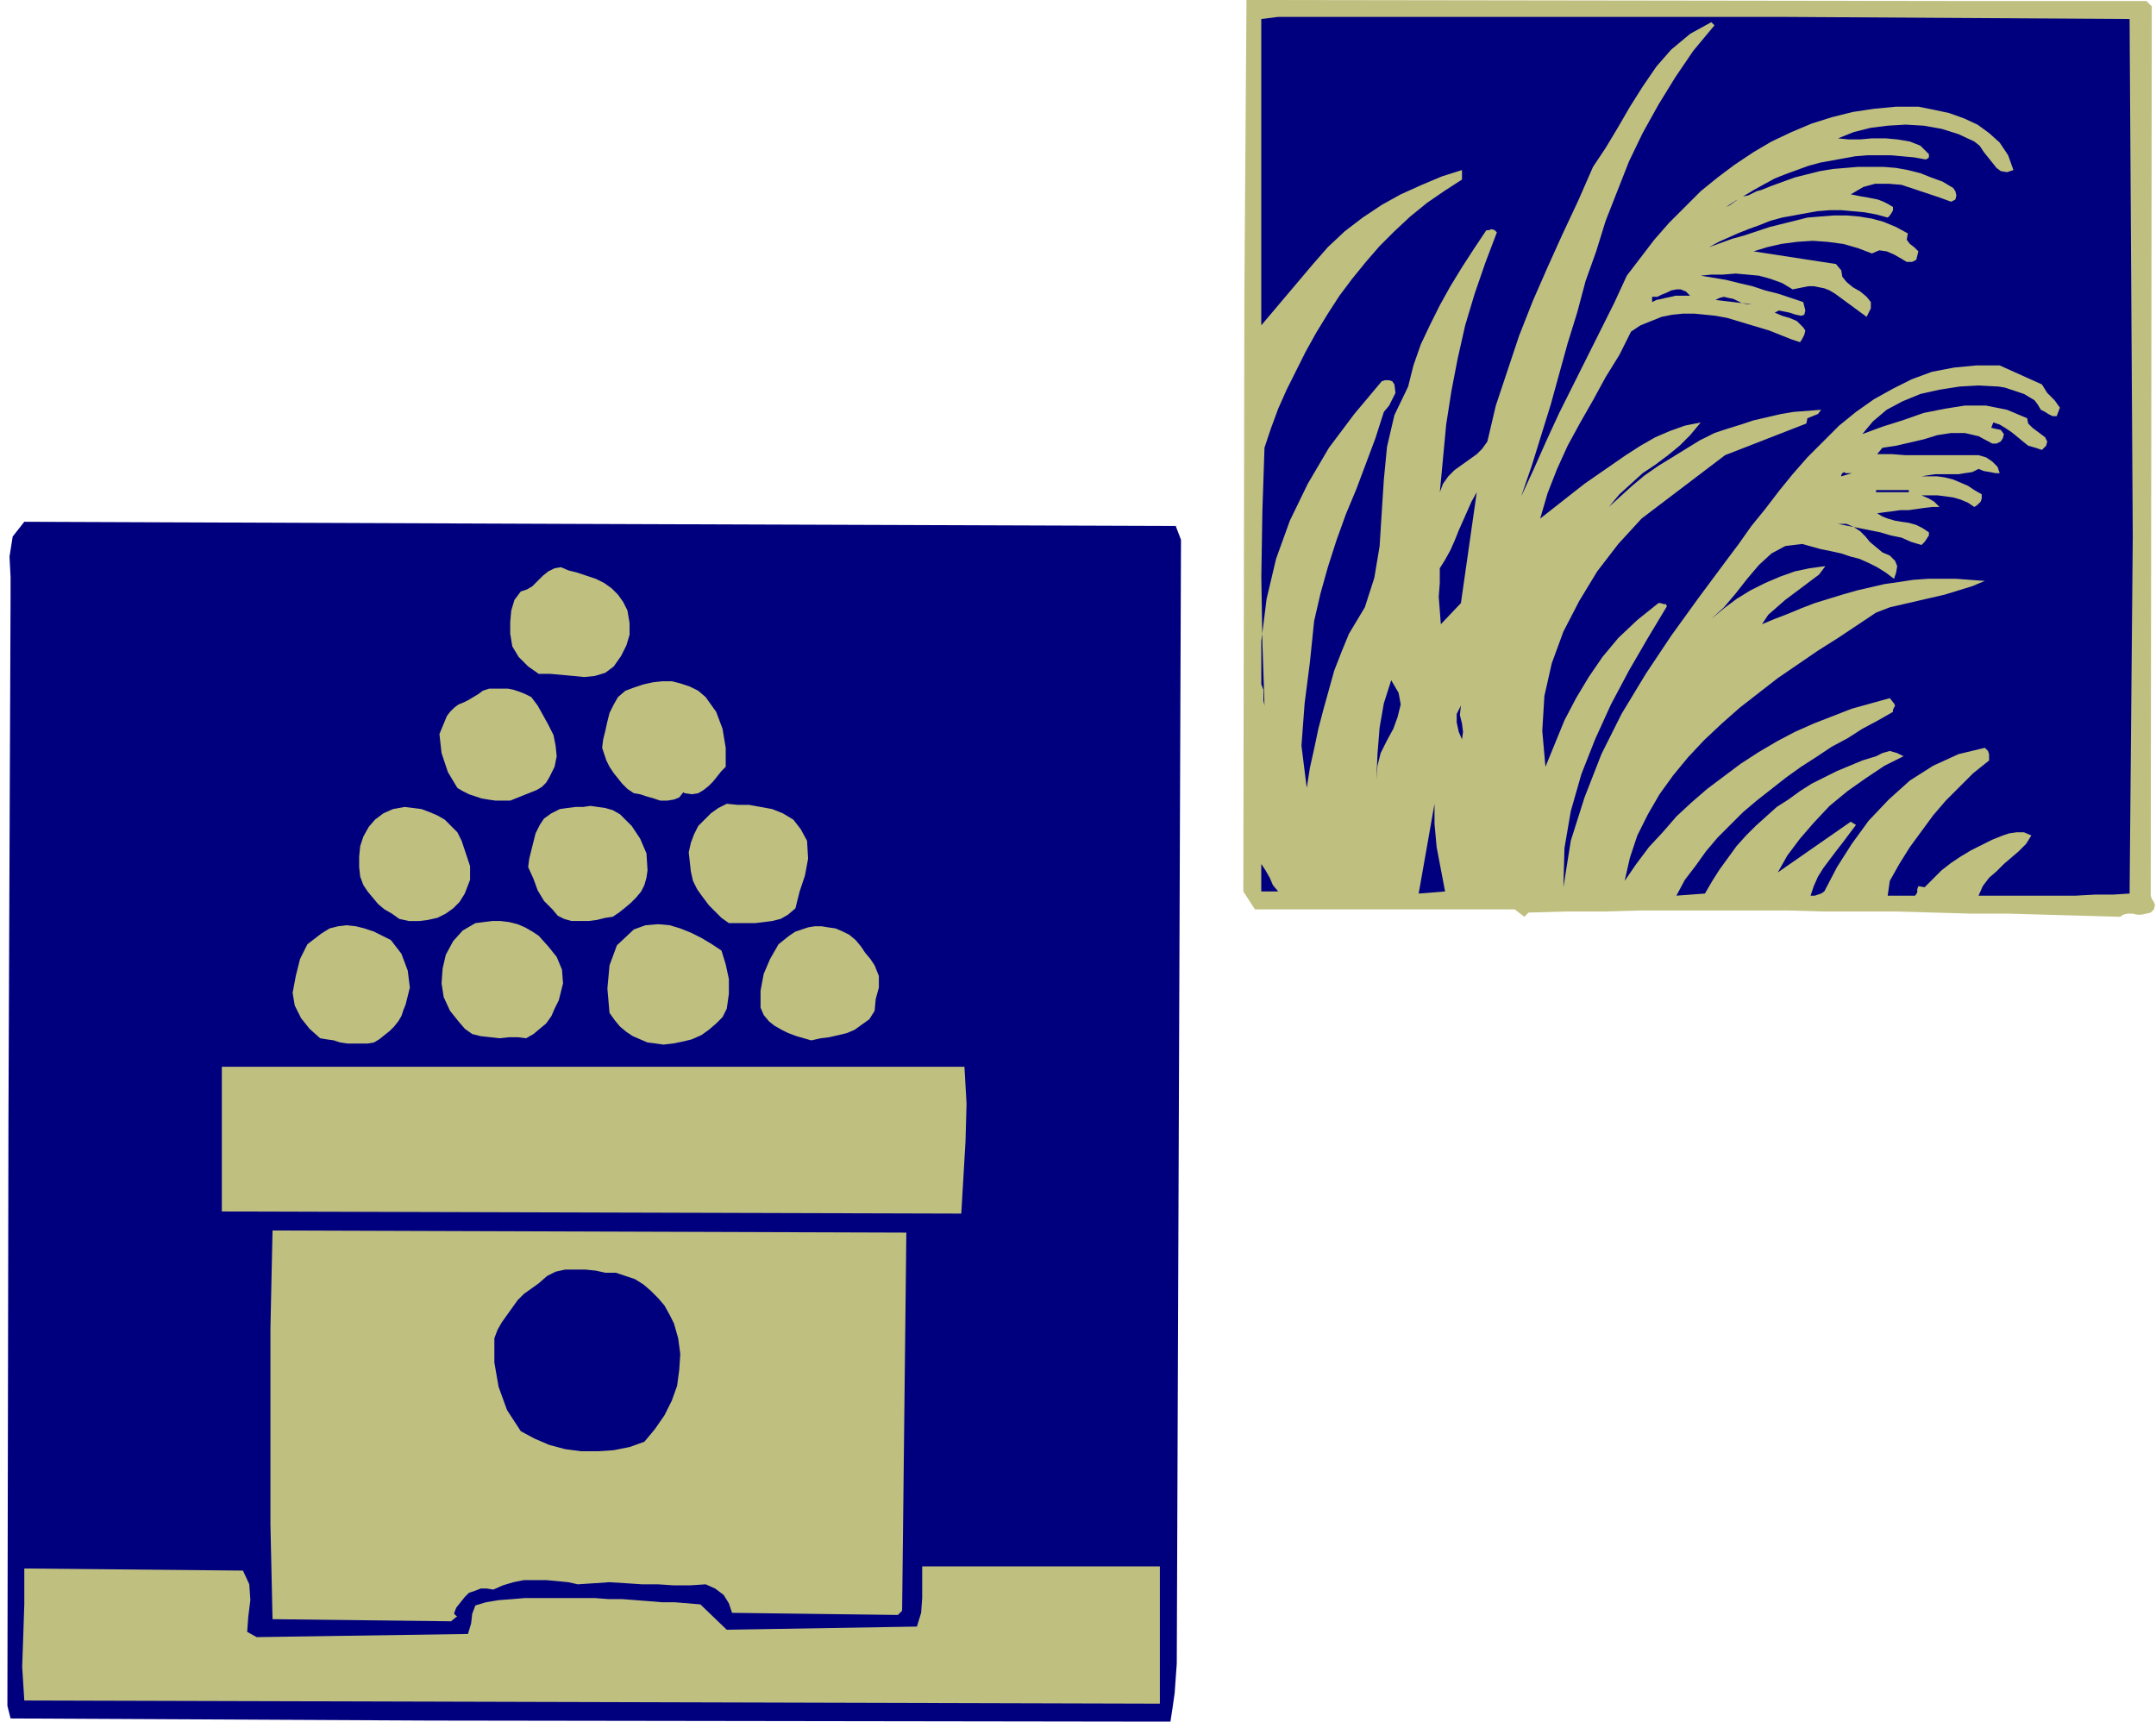 <svg xmlns="http://www.w3.org/2000/svg" width="2.041in" height="1.63in" fill-rule="evenodd" stroke-linecap="round" preserveAspectRatio="none" viewBox="0 0 2041 1630"><style>.pen1{stroke:none}.brush2{fill:#00007f}.brush3{fill:#bfbf7f}</style><path d="M10 564v-18l-1-19 3-19 11-14 517 2 573 2 5 13-4 1064-1 14-1 14-2 14-2 13h-11l-690-1-397-2-3-12 1-555 2-496z" class="pen1 brush2"/><path d="m230 1487 6 13 1 15-2 16-1 14 9 5 200-3 3-10 1-9 3-8 10-3 12-2 13-1 12-1h66l13 1h13l13 1 13 1 12 1h12l12 1 12 1 25 24 180-3 4-13 1-14v-30h225v130l-1075-3-2-32 1-29 1-30v-34l207 2zm683-477 2 35-1 36-2 34-2 34-700-2v-137h703z" class="pen1 brush3"/><path d="m858 1167-4 358-4 4-157-2-3-9-5-8-8-6-9-4-15 1h-15l-15-1h-15l-15-1-16-1-15 1-15 1-9-2-10-1-11-1h-21l-10 2-10 3-9 4-6-1h-6l-5 2-6 2-4 4-4 5-4 5-2 5v1l1 1 1 1h1l-6 5-169-2-2-90v-185l2-93 600 2zM304 884l8-5 8-2 8-1 9 1 8 2 9 3 8 4 8 4 10 13 6 16 2 16-4 16-2 5-2 6-3 5-4 5-4 4-5 4-5 4-5 3-6 1h-19l-7-1-6-2-7-1-6-1-10-9-8-10-6-12-2-12 3-16 4-16 7-14 13-10zm79-120 8 1 8 1 8 3 7 3 7 4 6 6 6 6 4 8 4 12 4 12v13l-5 13-5 8-6 6-7 5-8 4-9 2-8 1h-10l-9-2-7-5-7-4-6-5-5-6-5-6-4-6-3-8-1-9v-10l1-10 3-9 5-9 6-7 8-6 9-4 11-2zm74-110 6-2h18l5 1 6 2 5 2 6 3 6 8 5 9 5 9 5 10 2 10 1 10-2 10-5 10-3 5-4 4-5 3-5 2-5 2-5 2-5 2-5 2h-14l-7-1-6-1-6-2-6-2-6-3-5-3-9-15-6-18-2-18 7-17 3-4 4-4 4-3 5-2 4-2 5-3 5-3 4-3zm-7 220 8-1 8-1h8l8 1 8 2 7 3 7 4 6 4 9 10 8 10 5 12 1 13-2 8-2 8-4 8-3 7-5 7-6 5-6 5-7 4-8-1h-8l-9 1-9-1-9-1-8-2-7-5-6-7-8-10-6-13-2-13 1-14 3-13 7-13 9-10 12-7z" class="pen1 brush3"/><path d="m510 1215 8-7 8-4 9-2h19l10 1 9 2h10l9 3 9 3 8 5 7 6 7 7 6 7 5 9 4 8 4 14 2 15-1 15-2 15-5 14-7 14-9 13-10 12-14 5-15 3-15 1h-16l-15-2-15-4-14-6-13-7-13-20-8-22-4-23v-23l3-8 4-7 5-7 5-7 5-7 6-6 7-5 7-5z" class="pen1 brush2"/><path d="m493 560 6-2 5-3 5-5 5-5 5-4 6-3 6-1 7 3 8 2 9 3 9 3 8 4 7 5 6 6 5 7 4 8 2 12v11l-3 10-5 10-7 10-8 6-10 3-10 1-10-1-11-1-11-1h-11l-10-7-9-9-6-10-2-12v-11l1-11 3-10 6-8zm37 206 7-1 8-1h7l7-1 7 1 7 1 7 2 7 4 11 11 8 12 6 14 1 16-1 7-2 7-3 6-5 6-5 5-6 5-5 4-6 4-7 1-8 2-8 1h-16l-7-2-6-3-5-6-8-8-6-10-4-11-5-11 1-8 2-8 2-8 2-8 4-8 4-6 7-5 8-4zm70-115 9-3 9-2 9-1h9l8 2 9 3 8 4 7 6 10 14 6 16 3 18v18l-4 4-4 5-4 5-4 4-5 4-5 3-6 1-7-1-1-1-4 5-5 2-6 1h-7l-6-2-7-2-6-2-6-1-6-4-5-5-4-5-4-5-4-6-3-6-2-6-2-6 1-8 2-8 2-9 2-8 4-8 4-7 7-6 8-3zm0 229 11-4 12-1 11 1 10 3 10 4 10 5 10 6 9 6 4 13 3 14v14l-2 14-4 8-6 6-7 6-7 5-9 4-8 2-10 2-9 1-7-1-8-1-7-3-7-3-6-4-6-5-5-6-5-7-2-23 2-22 7-19 16-15zm88-119 10 1h11l11 2 11 2 10 4 10 6 7 9 6 11 1 17-3 16-5 15-4 16-7 6-7 4-8 2-8 1-8 1h-25l-7-5-6-6-6-6-6-8-5-7-4-8-2-9-1-9-1-9 2-9 3-8 4-8 6-6 6-6 7-5 8-4zm49 133 5-4 5-4 6-4 6-2 6-2 6-1h7l6 1 7 1 7 3 6 3 6 5 5 6 4 6 5 6 4 6 4 10v11l-3 11-1 11-5 8-7 5-7 5-7 3-8 2-9 2-8 1-9 2-7-2-7-2-8-3-6-3-7-4-5-4-5-6-3-7v-16l3-16 6-14 8-14zM1180 0l697 1h155l5 5-1 842 1 3 2 3 1 3-1 4-3 3-4 1-5 1h-4l-4-1h-5l-4 1-3 2-36-1-35-1-35-1h-35l-35-1-35-1h-69l-35-1h-139l-35 1h-35l-36 1-4 4-9-7h-246l-11-17 1-568 2-276z" class="pen1 brush3"/><path d="m1197 424 6-18 7-19 8-18 9-18 9-18 10-18 11-18 11-17 12-16 13-16 13-15 14-14 15-14 16-13 16-11 17-11v-9l-19 6-19 8-20 9-18 10-18 12-17 13-16 15-14 16-49 58V18l16-2h478l328 2 3 490-3 338-16 1h-17l-18 1h-92l4-9 6-8 7-6 7-7 7-6 7-6 7-7 5-8-7-3h-7l-7 1-6 2-10 4-10 5-10 5-10 6-9 6-9 7-8 8-8 8-6-1-1 3v3l-2 3h-26l2-14 9-16 10-16 11-15 11-15 12-14 13-13 13-13 15-12v-6l-1-3-3-3-25 6-24 11-22 14-20 18-19 20-16 22-14 22-12 23-3 2-3 1-3 1h-4l3-9 4-9 5-8 6-8 6-8 7-9 6-8 6-8-5-3-69 48 9-16 12-16 13-15 15-16 17-14 17-12 18-12 18-9-6-3-7-2-7 2-6 3-13 4-12 5-12 5-12 6-12 6-11 7-11 8-11 7-10 9-10 9-9 9-9 10-8 11-8 11-7 11-7 12-27 2 8-15 10-13 10-14 11-13 12-12 12-12 13-11 14-11 14-11 14-10 14-9 15-10 15-8 14-9 15-8 14-8v-2l1-2 1-2-1-2-4-5-18 5-18 5-18 7-18 7-18 8-17 9-17 10-17 11-16 12-16 12-15 13-14 13-13 15-13 14-12 16-11 16 5-22 7-21 10-20 11-19 13-18 14-17 15-16 17-16 17-15 18-14 18-14 19-13 19-13 19-12 18-12 18-12 13-5 13-3 13-3 13-3 13-3 13-4 13-4 12-5-14-1-13-1h-27l-14 1-13 2-14 2-13 3-13 3-14 4-13 4-13 4-13 5-12 5-13 5-12 5 6-9 8-7 8-7 8-6 8-6 8-6 8-6 6-8-15 2-14 3-14 5-14 6-14 7-13 8-12 9-12 10 12-11 11-13 11-14 11-13 12-11 13-7 16-2 18 5 10 2 9 2 9 3 8 2 9 4 8 4 8 5 8 6 2-6 1-6-2-5-5-5-7-3-6-5-6-5-4-5-5-5-6-4-7-3h-8l10 2 10 2 10 2 10 2 10 3 10 2 9 4 10 3 3-3 2-3 2-3v-3l-6-4-6-3-7-2-7-1-6-1-7-2-5-2-5-3 7-1 8-1 7-1h8l7-1 7-1 8-1h7l-5-5-5-3-7-3-7-1 7 1h15l8 1 7 1 7 2 7 3 6 4 3-2 3-3 1-3v-4l-7-4-6-4-7-3-7-3-8-2-7-1h-15l6-1 7-1h22l6-1 7-1 6-3 5 2 6 1 5 1h4l-2-6-5-5-6-4-7-2h-69l-13-1h-14l5-6 13-2 13-3 13-3 13-4 13-2h13l13 3 13 7h4l4-2 2-3 1-4-3-4-5-1-4-1 2-5 6 2 5 3 6 4 5 4 6 5 5 4 7 2 6 2 4-4 1-4-2-4-4-3-4-3-4-3-4-4-1-5-19-8-20-4h-20l-19 3-20 4-20 7-19 6-19 7 10-12 13-11 15-8 17-7 18-4 19-3 18-1 19 1 6 1 6 2 6 2 6 2 5 3 5 3 3 4 3 5 4 2 3 2 4 2h4l3-8-5-7-7-7-5-8-40-18h-22l-21 2-21 4-19 7-18 9-18 10-17 12-16 13-15 15-15 15-14 16-13 16-13 17-13 16-12 17-12 16-26 35-26 36-24 36-23 38-19 38-16 41-13 41-7 44 1-37 6-35 10-35 13-33 15-33 17-32 18-31 18-30-1-2h-2l-3-1h-2l-20 16-18 17-15 18-13 19-12 20-11 21-9 22-9 22-3-34 2-33 7-31 11-30 15-29 17-28 20-26 22-24 79-60 77-30 1-5 5-2 5-2 3-4-13 1-13 1-12 2-13 3-13 3-12 4-13 4-12 4-14 7-13 8-13 8-13 8-13 9-12 10-11 10-11 10 10-12 11-10 11-10 12-8 12-9 11-9 10-10 10-12-15 3-14 5-14 6-14 8-14 9-13 9-13 9-13 9-42 33 7-24 9-23 10-22 12-22 12-21 12-22 13-21 11-22 9-6 10-4 10-4 10-2 10-1h11l10 1 10 1 11 2 10 3 10 3 10 3 10 3 10 4 10 4 9 3 2-3 2-4 1-4-2-3-6-6-7-3-7-2-7-3 4-2 5 1 5 1 6 2 5 1 3-1 1-4-2-8-12-4-12-4-12-3-12-4-13-3-12-3-12-2-12-2 10-1h11l12-1 11 1 11 1 11 3 11 4 10 6 5-1 5-1 5-1h5l5 1 5 1 5 2 5 3 30 22 4-8v-6l-4-5-6-5-7-4-6-5-4-5-1-6-5-6-78-12 13-4 13-3 15-2 15-1 14 1 15 2 14 4 13 5 7-3 7 1 7 3 7 4 5 3h5l4-2 2-8-4-4-4-3-3-4 1-6-11-6-12-5-11-3-12-2-12-1h-12l-13 1-12 1-12 3-12 3-12 3-12 4-12 4-11 3-11 4-11 4 9-5 9-4 9-4 10-4 11-4 10-4 11-3 11-2 11-2 11-2 12-1h11l11 1 11 1 11 2 11 3 2-2 2-3 1-2v-3l-5-3-4-2-5-2-5-1-5-1-6-1-5-1-5-1 12-7 11-3h13l12 1 12 4 12 4 12 4 11 4 4-2 1-4-1-4-2-3-10-6-11-4-10-4-12-3-11-2-12-1h-24l-12 1-12 1-12 2-12 3-12 3-11 4-11 4-10 4-4 1-4 2-4 2-5 1 10-6 9-5 11-6 10-4 11-4 11-4 11-3 11-2 11-2 11-2 12-1h22l11 1 11 1 11 2 2-1 1-1v-3l-8-8-10-4-12-2-11-1h-13l-11 1h-11l-10-1 15-6 16-4 16-2 17-1 17 1 17 3 16 5 15 7 5 4 4 6 4 5 4 5 4 5 4 3 6 1 6-2-5-14-8-12-10-9-11-8-13-6-14-5-14-3-15-3h-21l-21 2-20 3-20 5-19 6-19 8-19 9-17 10-18 12-16 12-16 13-15 15-15 15-14 16-13 17-13 17-12 26-13 26-13 26-13 26-13 26-12 26-12 27-12 26 10-29 9-29 9-29 8-29 8-29 9-29 8-30 10-28 9-29 11-28 11-28 13-27 15-27 16-26 17-25 20-24-3-3-20 11-18 15-14 16-13 19-12 19-11 19-12 20-12 18-14 32-15 32-14 31-14 32-13 33-11 33-11 33-8 34-5 7-5 5-7 5-7 5-7 5-6 6-5 7-3 8 3-32 3-32 5-32 6-31 7-31 9-30 10-29 11-29-2-2-3-1-3 1h-2l-12 18-11 17-11 18-10 18-9 18-9 19-7 20-5 20-13 27-7 30-3 31-2 31-2 32-5 30-9 28-15 25-7 17-7 18-5 18-5 18-5 19-4 19-4 18-3 19-5-40 3-40 5-39 4-39 6-26 7-25 8-25 9-25 10-24 9-24 9-24 8-25 5-6 3-6 3-6-1-8-2-3-3-1h-4l-3 1-26 31-24 32-20 34-17 35-13 36-9 38-5 40v41l2 5v10l1 5-2-60-1-62 1-62 2-60zm-3 394 4 6 4 7 3 7 5 6h-16v-26z" class="pen1 brush2"/><path d="m1317 644 7 12 2 11-3 12-4 11-6 11-6 12-3 12-1 13 1-24 2-25 4-23 7-22zm41 117v19l2 22 4 21 4 21-25 2 15-85zm5-223 5-8 5-9 4-9 4-10 4-9 4-9 4-9 5-9-15 105-19 20-1-13-1-13 1-13v-14zm20 130-1 9 2 8 1 8-1 7-3-7-2-9v-8l4-8zm181-387h5l4-2 5-2 4-2 5-1h4l5 2 4 4h-14l-4 1-5 1-4 1-5 1-4 2v-5zm94 7-34-4 4-2 4-1 4 1 5 1 4 2 4 2 5 1h4zm-15-98 2-1-3 2-4 3-4 2 9-6zm104 258h6l-10 3v-1l1-2 2-1 1 1zm29 18v-2h31v2h-31z" class="pen1 brush2"/></svg>
